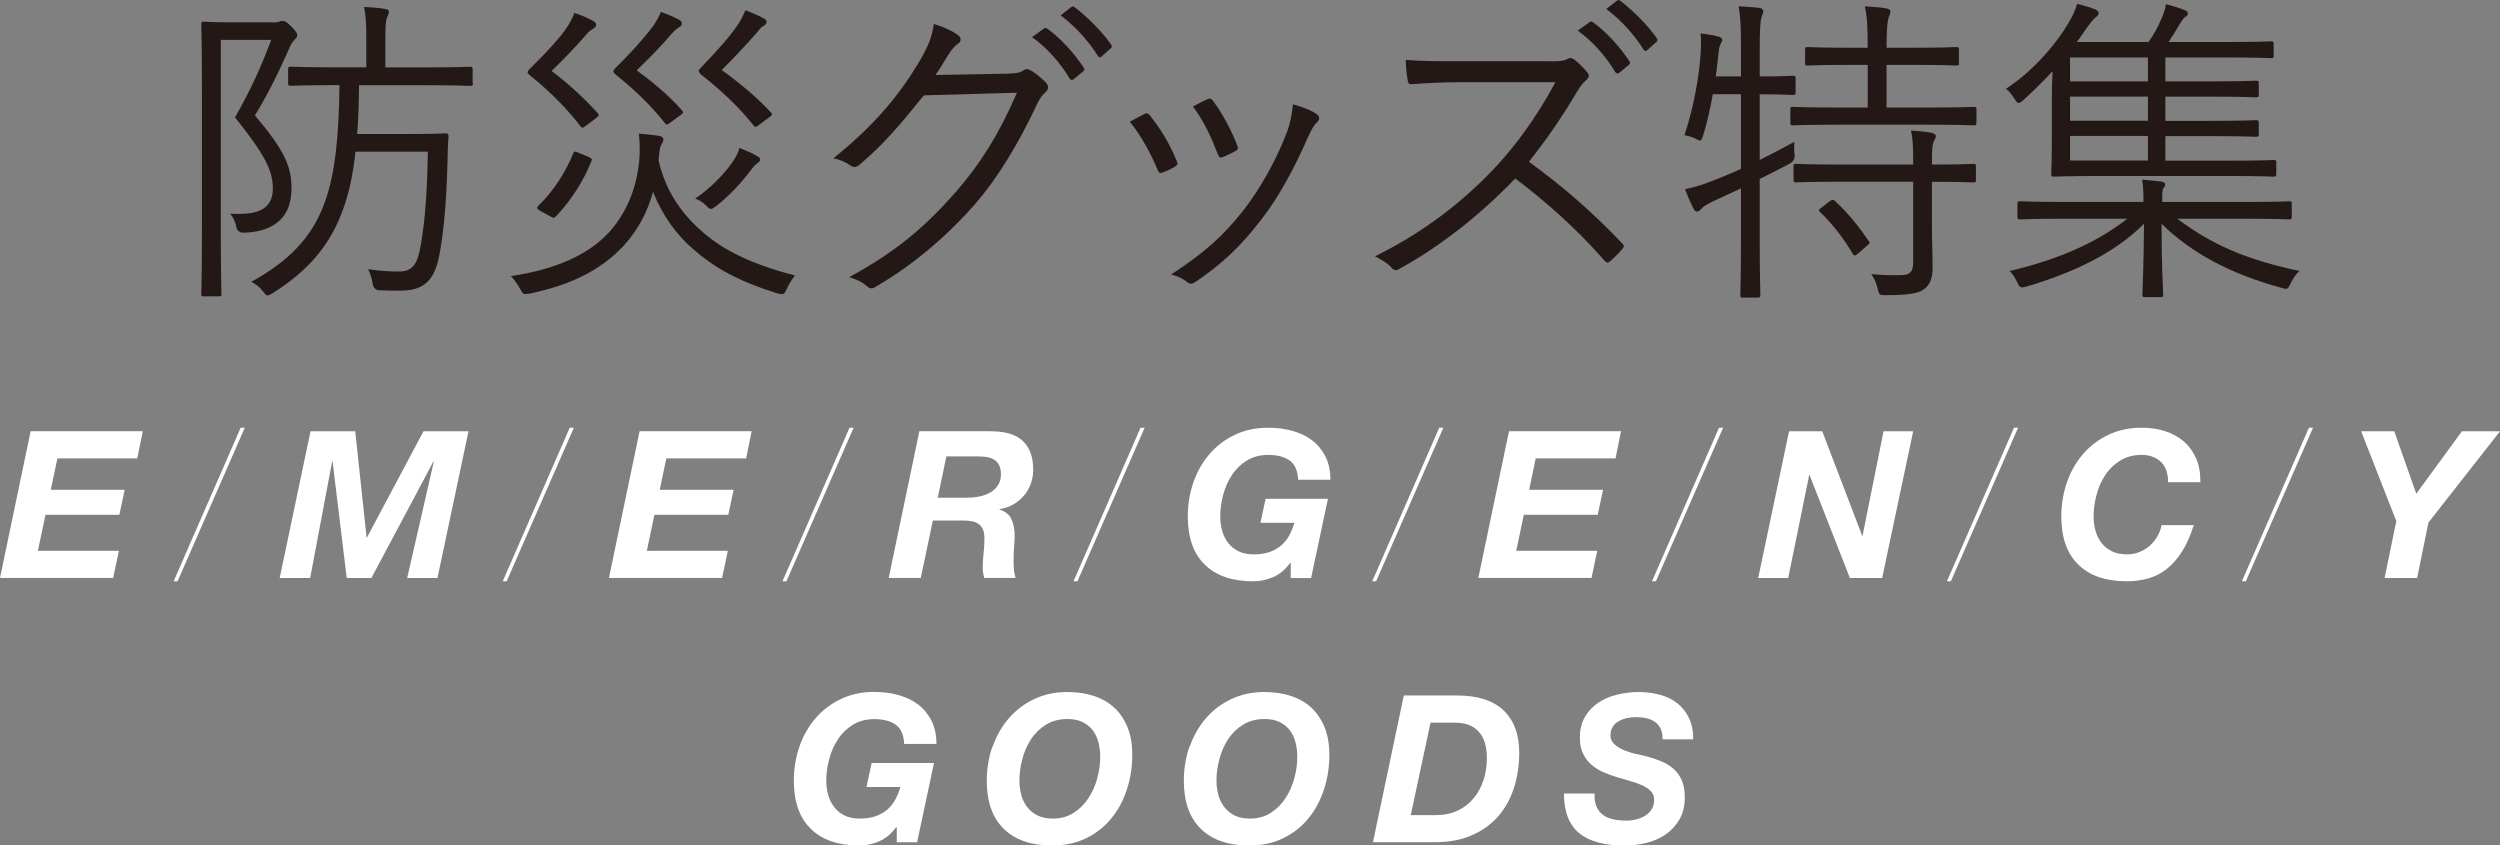 <?xml version="1.0" encoding="UTF-8"?><svg id="_レイヤー_2" xmlns="http://www.w3.org/2000/svg" viewBox="0 0 266.65 90.18"><rect x="0" y="0" width="266.65" height="90.18" fill="#808080" stroke="none"/><g id="_レイヤー_1-2"><path d="M15.23,46l-.59,2.89H6.12l-.7,3.35h7.88l-.57,2.67h-7.88l-.81,3.84h8.64l-.61,2.89H0l3.27-15.65h11.96Z" style="fill:#fff; stroke-width:0px;"/><path d="M25.67,45.62h.44l-7.17,16.38h-.42l7.15-16.38Z" style="fill:#fff; stroke-width:0px;"/><path d="M37.89,46l1.21,11.33h.04l6.03-11.33h4.8l-3.31,15.65h-3.23l2.85-12.45h-.04l-6.63,12.45h-2.63l-1.51-12.45h-.04l-2.35,12.45h-3.25l3.29-15.65h4.76Z" style="fill:#fff; stroke-width:0px;"/><path d="M60.77,45.62h.44l-7.17,16.38h-.42l7.15-16.38Z" style="fill:#fff; stroke-width:0px;"/><path d="M80.17,46l-.59,2.89h-8.51l-.7,3.35h7.88l-.57,2.67h-7.88l-.81,3.84h8.64l-.61,2.89h-12.07l3.27-15.65h11.96Z" style="fill:#fff; stroke-width:0px;"/><path d="M90.61,45.62h.44l-7.17,16.38h-.42l7.15-16.38Z" style="fill:#fff; stroke-width:0px;"/><path d="M105.53,46c.7-.01,1.34.05,1.92.19.58.14,1.07.37,1.48.7.41.33.72.76.94,1.28.22.53.33,1.17.33,1.93,0,.53-.09,1.03-.26,1.51-.18.48-.42.91-.75,1.28-.32.37-.7.68-1.14.93-.44.25-.92.41-1.45.48v.04c.64.21,1.07.56,1.29,1.06.22.5.33,1.07.33,1.7,0,.35-.02.77-.06,1.26s-.05.98-.05,1.46c0,.35.01.68.04,1s.09.59.18.82h-3.36c-.04-.19-.08-.37-.11-.54s-.04-.34-.04-.52c0-.53.03-1.05.09-1.59.06-.54.09-1.06.09-1.59,0-.38-.06-.69-.16-.93-.11-.24-.26-.44-.46-.58-.2-.14-.44-.24-.71-.29-.28-.05-.59-.08-.92-.08h-3.25l-1.29,6.12h-3.42l3.27-15.65h7.48ZM103.2,53.08c.47,0,.91-.05,1.34-.14.42-.1.8-.24,1.13-.44s.59-.45.79-.77c.2-.31.3-.69.3-1.13s-.07-.76-.21-1.02-.33-.45-.56-.58c-.23-.13-.5-.22-.81-.26-.31-.04-.63-.06-.97-.06h-3.27l-.92,4.41h3.18Z" style="fill:#fff; stroke-width:0px;"/><path d="M121.65,45.62h.44l-7.17,16.38h-.42l7.15-16.38Z" style="fill:#fff; stroke-width:0px;"/><path d="M137.6,60.05c-.51.7-1.11,1.2-1.8,1.5-.69.3-1.4.45-2.15.45-2.22,0-3.94-.59-5.15-1.78-1.21-1.18-1.81-2.89-1.81-5.13,0-1.27.2-2.48.59-3.62.39-1.14.96-2.14,1.7-3.01.74-.87,1.64-1.56,2.7-2.07,1.06-.51,2.25-.77,3.56-.77.92,0,1.78.11,2.59.33.8.22,1.51.55,2.11,1.01.6.45,1.07,1.03,1.43,1.72.35.7.53,1.52.53,2.49h-3.44c-.04-.96-.34-1.65-.9-2.05-.56-.4-1.32-.6-2.28-.6-.88,0-1.64.2-2.29.6-.65.4-1.19.92-1.6,1.56-.42.63-.73,1.34-.93,2.12-.21.78-.31,1.54-.31,2.29,0,.54.07,1.05.21,1.54.14.48.35.91.64,1.28.29.37.65.67,1.1.89s.98.33,1.61.33,1.22-.08,1.7-.25c.48-.17.88-.4,1.23-.69.34-.29.63-.65.86-1.06.23-.42.41-.87.56-1.37h-3.62l.55-2.56h6.65l-1.8,8.46h-2.17v-1.6h-.04Z" style="fill:#fff; stroke-width:0px;"/><path d="M153.51,45.62h.44l-7.17,16.38h-.42l7.15-16.38Z" style="fill:#fff; stroke-width:0px;"/><path d="M172.9,46l-.59,2.89h-8.51l-.7,3.35h7.88l-.57,2.67h-7.88l-.81,3.84h8.64l-.61,2.89h-12.07l3.27-15.65h11.96Z" style="fill:#fff; stroke-width:0px;"/><path d="M183.35,45.62h.44l-7.17,16.38h-.42l7.15-16.38Z" style="fill:#fff; stroke-width:0px;"/><path d="M194.36,46l4.26,11.14h.04l2.24-11.14h3.16l-3.31,15.65h-3.44l-4.3-10.98h-.04l-2.24,10.98h-3.2l3.29-15.65h3.55Z" style="fill:#fff; stroke-width:0px;"/><path d="M214.81,45.62h.44l-7.17,16.38h-.42l7.15-16.38Z" style="fill:#fff; stroke-width:0px;"/><path d="M230.46,49.25c-.52-.49-1.2-.73-2.03-.73-.88,0-1.64.2-2.29.6-.65.4-1.19.92-1.6,1.56-.42.63-.73,1.34-.93,2.12-.21.78-.31,1.54-.31,2.29,0,.54.07,1.05.21,1.54.14.48.35.91.64,1.28.29.37.65.67,1.1.89s.98.33,1.61.33c.47,0,.91-.08,1.33-.25.42-.17.79-.39,1.11-.68s.59-.62.81-1c.22-.38.37-.78.44-1.19h3.44c-.35,1.1-.76,2.03-1.24,2.79-.48.76-1.01,1.38-1.6,1.85-.59.48-1.25.82-1.97,1.03-.72.21-1.51.32-2.36.32-2.22,0-3.94-.59-5.15-1.78-1.21-1.18-1.81-2.89-1.81-5.13,0-1.27.2-2.48.59-3.62.39-1.14.96-2.14,1.7-3.01.74-.87,1.64-1.56,2.7-2.07,1.06-.51,2.25-.77,3.56-.77.91,0,1.75.12,2.52.37.78.25,1.44.62,2.01,1.11.56.49,1,1.1,1.31,1.82.31.72.45,1.56.44,2.51h-3.44c0-.96-.26-1.69-.78-2.18Z" style="fill:#fff; stroke-width:0px;"/><path d="M246.27,45.62h.44l-7.17,16.38h-.42l7.15-16.38Z" style="fill:#fff; stroke-width:0px;"/><path d="M251.84,46h3.53l2.35,6.66,4.87-6.66h4.06l-7.63,9.73-1.21,5.92h-3.47l1.25-6.07-3.75-9.58Z" style="fill:#fff; stroke-width:0px;"/><path d="M95.58,88.23c-.51.7-1.11,1.2-1.8,1.5-.69.3-1.4.45-2.15.45-2.22,0-3.94-.59-5.15-1.78-1.21-1.18-1.81-2.89-1.81-5.13,0-1.27.2-2.48.59-3.62.39-1.14.96-2.14,1.7-3.01.74-.87,1.64-1.56,2.7-2.07,1.06-.51,2.25-.77,3.56-.77.92,0,1.78.11,2.59.33.8.22,1.51.55,2.11,1.01.6.45,1.07,1.03,1.43,1.72.35.7.53,1.52.53,2.49h-3.44c-.04-.96-.34-1.65-.9-2.05-.56-.4-1.32-.6-2.28-.6-.88,0-1.64.2-2.29.6-.65.4-1.19.92-1.6,1.56-.42.63-.73,1.34-.93,2.12-.21.78-.31,1.54-.31,2.29,0,.54.07,1.05.21,1.54.14.48.35.91.64,1.28.29.37.65.67,1.1.89s.98.33,1.61.33,1.22-.08,1.7-.25c.48-.17.88-.4,1.23-.69.34-.29.63-.65.86-1.06.23-.42.41-.87.56-1.37h-3.62l.55-2.56h6.65l-1.8,8.46h-2.17v-1.6h-.04Z" style="fill:#fff; stroke-width:0px;"/><path d="M105.87,79.66c.39-1.14.96-2.14,1.7-3.01.74-.87,1.64-1.56,2.7-2.07,1.06-.51,2.25-.77,3.56-.77,1.05,0,2.01.14,2.87.43.86.29,1.59.71,2.19,1.28s1.06,1.27,1.39,2.1c.33.83.49,1.8.49,2.89,0,1.29-.19,2.51-.57,3.68-.38,1.17-.93,2.2-1.66,3.09-.72.89-1.62,1.6-2.68,2.12-1.06.52-2.28.78-3.65.78-2.22,0-3.94-.59-5.15-1.78-1.21-1.18-1.81-2.89-1.81-5.13,0-1.27.2-2.48.59-3.62ZM108.93,84.81c.14.48.35.91.64,1.28.29.37.65.67,1.1.89s.98.33,1.61.33c.85,0,1.59-.2,2.22-.6s1.16-.92,1.58-1.56c.42-.64.74-1.34.95-2.12.21-.78.32-1.54.32-2.28,0-.55-.06-1.08-.19-1.57-.12-.49-.33-.92-.6-1.28-.28-.37-.64-.66-1.08-.88-.44-.22-.98-.33-1.62-.33-.88,0-1.64.2-2.29.6-.65.4-1.19.92-1.6,1.56-.42.63-.73,1.34-.93,2.12-.21.78-.31,1.54-.31,2.29,0,.54.07,1.05.21,1.54Z" style="fill:#fff; stroke-width:0px;"/><path d="M126.89,79.66c.39-1.14.96-2.14,1.7-3.01.74-.87,1.64-1.56,2.7-2.07,1.06-.51,2.25-.77,3.56-.77,1.05,0,2.01.14,2.87.43.86.29,1.59.71,2.19,1.28s1.06,1.27,1.39,2.1c.33.83.49,1.8.49,2.89,0,1.29-.19,2.51-.57,3.68-.38,1.17-.93,2.2-1.66,3.09-.72.89-1.62,1.6-2.68,2.12-1.06.52-2.28.78-3.65.78-2.22,0-3.94-.59-5.15-1.78-1.21-1.18-1.81-2.89-1.81-5.13,0-1.27.2-2.48.59-3.62ZM129.95,84.81c.14.48.35.91.64,1.28.29.37.65.67,1.1.89s.98.33,1.61.33c.85,0,1.59-.2,2.22-.6s1.16-.92,1.58-1.56c.42-.64.74-1.34.95-2.12.21-.78.32-1.54.32-2.28,0-.55-.06-1.08-.19-1.57-.12-.49-.33-.92-.6-1.28-.28-.37-.64-.66-1.08-.88-.44-.22-.98-.33-1.62-.33-.88,0-1.64.2-2.29.6-.65.4-1.19.92-1.6,1.56-.42.63-.73,1.34-.93,2.12-.21.78-.31,1.54-.31,2.29,0,.54.07,1.05.21,1.54Z" style="fill:#fff; stroke-width:0px;"/><path d="M155.39,74.18c2.21,0,3.87.53,4.98,1.59,1.11,1.06,1.67,2.56,1.67,4.5,0,1.36-.19,2.62-.57,3.79-.38,1.17-.95,2.18-1.7,3.04-.75.85-1.7,1.52-2.83,2.01s-2.45.72-3.96.72h-6.54l3.29-15.65h5.66ZM153.13,86.94c.88,0,1.66-.16,2.34-.48.68-.32,1.25-.76,1.71-1.32.46-.55.81-1.2,1.05-1.93.24-.73.36-1.51.36-2.35,0-.57-.06-1.08-.19-1.54-.12-.46-.33-.86-.6-1.19-.28-.34-.63-.6-1.06-.78-.43-.18-.95-.27-1.57-.27h-2.59l-2.11,9.86h2.65Z" style="fill:#fff; stroke-width:0px;"/><path d="M170.28,86.03c.16.37.4.67.7.89s.67.38,1.1.47c.42.09.88.14,1.38.14.35,0,.7-.04,1.05-.13s.67-.22.95-.39c.29-.18.52-.4.7-.68.18-.28.27-.61.27-1.01s-.12-.69-.35-.93c-.23-.24-.54-.45-.91-.62s-.8-.33-1.27-.46c-.48-.13-.95-.27-1.44-.42-.5-.15-.98-.32-1.45-.53-.47-.21-.89-.47-1.26-.79-.37-.32-.67-.72-.9-1.18-.23-.47-.34-1.04-.34-1.71,0-.88.18-1.62.55-2.24.37-.61.84-1.11,1.43-1.5.58-.39,1.25-.67,1.99-.85.74-.18,1.49-.28,2.25-.28.8,0,1.56.09,2.27.28.71.18,1.33.48,1.86.89.53.41.96.93,1.27,1.57.31.63.47,1.41.47,2.31h-3.27c.01-.44-.05-.81-.19-1.11-.14-.3-.34-.54-.59-.73s-.56-.32-.91-.41c-.35-.08-.72-.12-1.12-.12-.32,0-.65.03-.98.1-.33.07-.62.18-.89.33-.26.15-.48.35-.64.6-.16.25-.24.56-.24.92s.14.7.43.95c.29.26.63.47,1.03.63s.82.3,1.24.39c.42.1.77.17,1.03.23.61.16,1.18.35,1.69.56.51.21.95.49,1.33.82.37.34.66.75.87,1.23.2.48.31,1.07.31,1.78,0,.94-.19,1.73-.58,2.39-.39.66-.89,1.19-1.49,1.6-.61.41-1.29.71-2.05.89-.76.18-1.51.28-2.26.28-2.19,0-3.83-.45-4.9-1.34-1.07-.89-1.61-2.29-1.61-4.21h3.27c-.03.55.04,1.02.2,1.39Z" style="fill:#fff; stroke-width:0px;"/><path d="M29.03,2.4c.41,0,.66-.03.79-.1.14-.07.24-.07.34-.07.24,0,.45.14.93.62s.62.72.62.89-.1.31-.28.48c-.24.24-.45.59-.62,1.03-1.17,2.62-2.1,4.55-3.62,7.06,3.21,3.79,3.9,5.48,3.9,7.79,0,2.62-1.34,4.58-5.03,4.72q-.72.04-.86-.62c-.1-.59-.38-1.1-.65-1.41,2.86.17,4.55-.41,4.55-2.69,0-1.79-.69-3.41-4.03-7.58,1.76-3.14,2.72-5.24,3.86-8.27h-5.38v20.12c0,4.65.07,6.79.07,6.96,0,.24-.03.28-.28.28h-1.59c-.24,0-.28-.03-.28-.28,0-.21.07-2.17.07-6.96v-14.75c0-4.82-.07-6.82-.07-7.03,0-.24.03-.28.28-.28.21,0,.97.07,2.72.07h4.55ZM50.44,8.88c0,.24-.03.28-.28.28-.21,0-1.34-.07-4.76-.07h-7.1c-.03,1.89-.07,3.62-.21,5.2h6.03c2.48,0,3.21-.07,3.38-.07.24,0,.34.07.34.31-.07.83-.1,1.62-.1,2.41-.14,5.58-.52,8.37-.9,10.37-.55,2.72-1.72,3.69-4.17,3.69-.62,0-1.48,0-2.24-.04q-.62-.07-.69-.76c-.1-.62-.28-1.1-.48-1.48,1.62.21,2.55.24,3.34.24,1.31,0,1.86-.76,2.17-2.24.38-1.93.79-4.93.86-10.54h-7.72c-.24,2.34-.66,4.31-1.28,6.03-1.34,3.86-3.72,6.65-7.55,9.06-.28.14-.41.24-.52.24-.17,0-.28-.14-.52-.45-.38-.48-.79-.79-1.24-1,4.07-2.24,6.55-4.82,7.86-8.54,1.1-3.1,1.48-6.96,1.55-12.44h-.62c-3.24,0-4.38.07-4.58.07-.24,0-.28-.04-.28-.28v-1.48c0-.24.03-.28.28-.28.21,0,1.34.07,4.58.07h3.48v-2.79c0-1.76-.03-2.65-.24-3.65.86.04,1.59.1,2.24.21.28.04.41.14.41.28,0,.24-.1.41-.21.66-.14.38-.17.93-.17,2.51v2.79h4.27c3.41,0,4.55-.07,4.76-.07.24,0,.28.04.28.28v1.48Z" style="fill:#231815; stroke-width:0px;"/><path d="M83.91,30.8c-.28.65-.38.65-1.03.48-4.1-1.28-6.69-2.72-8.96-4.72-1.69-1.45-3.24-3.51-4.27-6.1-.55,2.03-1.52,4-3.17,5.79-2.34,2.48-5.41,4.1-9.96,5.06-.69.1-.72.1-1-.41-.28-.55-.66-1.07-1.03-1.45,4.62-.69,8.24-2.21,10.51-4.72,2.1-2.34,2.93-5.13,3.17-7.48.1-.96.07-2.17-.03-3,.79.07,1.55.14,2.17.24.31.07.45.21.45.38,0,.21-.17.48-.28.69-.14.24-.17.93-.24,1.52.79,3.62,2.83,6.06,4.76,7.72,2.27,1.96,5.27,3.41,9.79,4.58-.34.45-.66.93-.86,1.41ZM62.37,13.5c-.24.17-.31.17-.48-.07-1.41-1.83-3.24-3.69-5.31-5.34-.21-.17-.31-.28-.31-.38s.1-.24.28-.41c1.86-1.83,3.21-3.31,3.96-4.44.34-.55.55-.93.76-1.48.65.21,1.41.52,2,.86.24.14.31.24.31.41s-.1.31-.31.41c-.24.14-.45.28-.79.69-1.1,1.28-2.38,2.58-3.65,3.82,1.83,1.38,3.55,2.96,4.93,4.51.17.21.17.24-.28.59l-1.1.83ZM62.82,16.77c.34.14.34.24.24.48-.86,2.1-2.14,4.13-3.76,5.82-.21.21-.28.21-.69-.04l-1-.55c-.41-.24-.38-.35-.17-.55,1.55-1.48,2.93-3.62,3.69-5.55.1-.24.14-.28.62-.07l1.07.45ZM71.43,13.12c-.28.21-.38.21-.52,0-1.41-1.79-3.24-3.58-5.21-5.13-.17-.17-.28-.28-.28-.38s.1-.24.28-.41c1.41-1.38,2.96-3.07,3.93-4.38.38-.55.65-1,.86-1.55.62.21,1.34.52,1.93.83.24.14.31.24.31.41s-.1.28-.31.41c-.24.14-.45.31-.79.69-1.03,1.24-2.41,2.62-3.72,3.89,1.65,1.21,3.41,2.65,4.83,4.27.17.21.17.28-.17.52l-1.14.83ZM80.71,17.46c-.21.14-.41.41-.59.65-1.14,1.48-2.34,2.79-3.76,3.89-.24.17-.38.28-.52.28s-.31-.1-.55-.38c-.34-.35-.72-.55-1.14-.72,1.62-1.07,3.14-2.69,3.93-3.82.41-.62.62-.96.79-1.58.72.28,1.34.55,1.83.83.31.17.38.28.38.41,0,.17-.14.28-.38.45ZM80.91,13.36c-.31.24-.38.21-.55,0-1.62-2.03-3.41-3.69-5.55-5.38-.17-.17-.28-.28-.28-.41,0-.1.1-.24.28-.41,1.48-1.55,2.9-3.07,3.93-4.58.24-.38.55-.93.76-1.48.69.24,1.38.55,1.96.86.21.1.31.24.31.38,0,.17-.14.31-.31.41-.28.14-.41.34-.76.76-1.28,1.45-2.34,2.58-3.72,3.96,1.86,1.34,3.79,2.93,5.27,4.55.17.21.14.24-.28.55l-1.07.79Z" style="fill:#231815; stroke-width:0px;"/><path d="M107.5,7.85c1.03-.03,1.34-.1,1.72-.38.24-.17.52-.1.9.14.41.28.97.72,1.38,1.14s.34.76.07,1.03c-.34.31-.62.62-.9,1.21-2.1,4.48-4.31,8.06-6.65,10.75-3.1,3.55-6.79,6.65-10.75,8.92-.28.17-.52.1-.76-.1-.48-.45-1.14-.76-1.93-1,5.07-2.76,8.14-5.41,11.41-9.13,2.59-3,4.52-6.03,6.48-10.54l-9.93.28c-2.55,3.17-4.38,5.31-6.83,7.37-.38.35-.69.35-1.07.07-.38-.28-1.03-.59-1.76-.72,4.34-3.48,6.89-6.58,9-10.03,1.1-1.83,1.55-2.93,1.72-4.31,1.03.31,2.07.79,2.59,1.21.34.24.38.65,0,.9-.38.24-.76.72-1.03,1.17-.52.83-.9,1.48-1.38,2.17l7.72-.14ZM111.32,3.06c.14-.1.24-.1.38,0,1.38.96,2.9,2.65,3.9,4.17.1.14.07.28-.07.38l-1,.83c-.17.14-.34.1-.45-.07-1-1.69-2.45-3.31-4-4.41l1.24-.9ZM114.22.79c.14-.1.24-.14.38-.04,1.38,1.07,2.93,2.59,3.93,4.03.1.17.07.28-.1.41l-.93.83c-.14.14-.28.14-.41-.07-.86-1.41-2.34-3.1-3.96-4.31l1.1-.86Z" style="fill:#231815; stroke-width:0px;"/><path d="M122.05,12.16c.28-.14.41-.07.62.17,1.14,1.45,2.07,2.96,2.83,4.82.14.35.14.41-.17.62-.45.28-.86.45-1.31.62-.31.14-.45,0-.55-.28-.72-1.72-1.76-3.65-2.96-5.13.62-.34,1.14-.62,1.55-.83ZM140.46,12.19c.31.24.34.55.03.83-.34.31-.59.76-1,1.65-1.48,3.38-3.14,6.44-5.07,8.89-2.14,2.76-4.14,4.65-6.96,6.54-.24.17-.55.24-.76.04-.52-.41-1.07-.69-1.79-.86,3.58-2.34,5.58-4.13,7.72-6.86,1.86-2.38,3.58-5.51,4.69-8.47.31-.9.45-1.65.59-2.83.86.24,2,.65,2.55,1.07ZM128.81,10.57c.24-.1.41-.07.59.21.97,1.31,1.93,3.07,2.59,4.79.1.28.03.41-.24.55-.38.21-.86.45-1.38.65-.24.1-.34,0-.48-.31-.72-1.9-1.48-3.52-2.65-5.1.72-.38,1.17-.62,1.59-.79Z" style="fill:#231815; stroke-width:0px;"/><path d="M165.28,6.54c1.17,0,1.55-.04,1.96-.28.21-.14.45-.07.69.1.48.38,1,.9,1.41,1.41.21.28.14.52-.17.79-.34.28-.65.69-1,1.28-1.52,2.58-3.27,5.13-5.1,7.41,3.55,2.58,6.76,5.34,9.89,8.65.31.28.31.38.03.72-.38.45-.83.86-1.24,1.24-.24.21-.38.21-.62-.07-2.9-3.31-6.17-6.24-9.51-8.75-3.93,4.06-8.07,7.27-12.31,9.61-.38.21-.59.24-.86-.07-.45-.52-1.07-.86-1.79-1.24,5.21-2.58,9.27-5.75,12.69-9.34,2.24-2.38,4.52-5.44,6.55-9.23h-10.38c-1.93,0-3.41.1-4.96.21-.31,0-.34-.1-.41-.38-.1-.48-.21-1.52-.21-2.21,1.69.14,3.21.14,5.34.14h10ZM169.52,2.37c.14-.1.24-.1.38,0,1.38.96,2.9,2.65,3.9,4.17.1.14.07.28-.07.38l-1,.83c-.17.14-.34.1-.45-.07-1-1.69-2.45-3.31-4-4.41l1.24-.89ZM172.42.1c.14-.1.24-.14.38-.03,1.38,1.07,2.93,2.58,3.93,4.03.1.17.07.28-.1.41l-.93.83c-.14.14-.28.14-.41-.07-.86-1.41-2.34-3.1-3.96-4.31l1.1-.86Z" style="fill:#231815; stroke-width:0px;"/><path d="M191.52,9.85c0,.24-.03.28-.31.28-.17,0-.9-.07-3.31-.07h-.21v7c1.1-.55,2.31-1.17,3.69-1.93-.03.41-.03.89.03,1.34q.07.69-.55,1c-1.07.55-2.1,1.1-3.17,1.62v6.27c0,4.13.07,5.93.07,6.1,0,.24-.03.28-.31.28h-1.55c-.24,0-.28-.03-.28-.28,0-.17.07-1.96.07-6.06v-5.31l-3.03,1.41c-.72.35-.97.52-1.14.72-.14.17-.34.34-.48.34-.17.04-.31-.1-.45-.38-.28-.55-.62-1.34-.86-2,.97-.21,1.83-.45,3.03-.93,1-.41,1.96-.79,2.93-1.24v-7.96h-3c-.28,1.52-.62,3.07-1.03,4.38-.14.38-.17.55-.34.55-.1,0-.28-.07-.52-.21-.34-.17-.83-.31-1.14-.34,1-3,1.55-6.2,1.72-8.61.07-1.04.07-1.69,0-2.24.59.04,1.31.17,1.86.31.31.07.45.21.45.38,0,.14-.07.24-.17.41-.1.21-.17.45-.21.89-.1.79-.17,1.69-.31,2.58h2.69v-2.76c0-2.45-.03-3.38-.24-4.72.9.04,1.52.1,2.21.17.24.04.41.17.41.35s-.07.31-.17.59c-.14.41-.21,1.24-.21,3.55v2.82h.21c2.41,0,3.14-.07,3.31-.07.28,0,.31.04.31.28v1.48ZM210.79,13.09c0,.24-.03.28-.28.28-.17,0-1.34-.07-4.76-.07h-9.75c-3.41,0-4.58.07-4.76.07-.24,0-.28-.04-.28-.28v-1.45c0-.21.03-.24.28-.24.17,0,1.34.07,4.76.07h3.21v-4.55h-2.03c-3.17,0-4.17.07-4.34.07-.28,0-.31-.03-.31-.28v-1.41c0-.24.03-.28.31-.28.17,0,1.17.07,4.34.07h2.03c0-2.38-.07-3.34-.31-4.41.93.04,1.62.1,2.28.21.24.04.45.17.45.31,0,.21-.07.34-.17.62-.14.41-.24,1.1-.24,3.27h3.03c3.21,0,4.24-.07,4.41-.07.24,0,.28.04.28.28v1.41c0,.24-.03.28-.28.28-.17,0-1.21-.07-4.41-.07h-3.03v4.55h4.55c3.41,0,4.58-.07,4.76-.07.24,0,.28.04.28.24v1.45ZM210.75,19.18c0,.24-.03.28-.28.28-.17,0-1.28-.07-4.41-.07v4.75c0,1.55.07,3.03.07,4.41,0,1.04-.21,1.79-.97,2.34-.59.41-1.65.59-4.03.59-.65,0-.69,0-.86-.69-.14-.59-.38-1.17-.69-1.55,1.07.1,2.24.14,3.38.1.69-.03,1.1-.34,1.1-1.31v-8.65h-7.76c-3.41,0-4.52.07-4.72.07-.24,0-.28-.03-.28-.28v-1.41c0-.24.03-.28.28-.28.21,0,1.31.07,4.72.07h7.76c0-1.86-.03-2.79-.24-3.62.83.03,1.69.14,2.21.24.28.07.45.21.45.31,0,.24-.14.41-.21.59-.17.34-.21.83-.21,2.41v.07c3.14,0,4.24-.07,4.41-.07.24,0,.28.03.28.28v1.41ZM195.14,21.49c.31-.24.38-.21.55-.07,1.38,1.24,2.55,2.72,3.65,4.31.14.21.1.21-.21.48l-.9.79c-.41.34-.48.31-.62.07-.93-1.59-2.1-3.13-3.48-4.45-.21-.21-.17-.24.21-.52l.79-.62Z" style="fill:#231815; stroke-width:0px;"/><path d="M242.78,18.56c0,.24-.03.28-.28.28-.17,0-1.34-.07-4.86-.07h-13.65c-3.48,0-4.76.07-4.93.07-.24,0-.28-.04-.28-.28,0-.21.07-1.21.07-3.82v-4.07c0-1.03.03-2.14.07-3.07-.93,1-1.96,2.03-3.1,3.07-.24.21-.38.31-.52.31s-.24-.14-.41-.41c-.28-.45-.55-.79-.93-1.1,3.1-2.03,5.48-5,6.65-6.99.55-.96.76-1.45.93-2.07.72.17,1.41.38,2,.62.17.07.31.24.31.38s-.1.28-.34.45c-.24.17-.62.69-1.03,1.24-.28.41-.59.9-.97,1.38h7.65c.55-.76.97-1.55,1.24-2.17.31-.65.52-1.24.62-1.86.72.17,1.41.41,2,.62.24.1.34.24.34.38,0,.17-.17.31-.34.41-.21.14-.45.59-.62.86-.38.65-.69,1.17-1.1,1.76h6.14c3.48,0,4.58-.07,4.79-.07.24,0,.28.04.28.24v1.24c0,.28-.03.31-.28.31-.21,0-1.31-.07-4.79-.07h-6.48v2.55h4.86c3.45,0,4.62-.07,4.79-.07.28,0,.31.03.31.28v1.21c0,.24-.03.28-.31.28-.17,0-1.34-.07-4.79-.07h-4.86v2.58h4.86c3.45,0,4.62-.07,4.79-.07.28,0,.31.03.31.28v1.21c0,.24-.03.28-.31.28-.17,0-1.34-.07-4.79-.07h-4.86v2.62h6.69c3.52,0,4.69-.07,4.86-.07.24,0,.28.03.28.24v1.28ZM232.23,23.32c3.58,2.72,7.31,4.38,13.03,5.58-.41.38-.69.79-.93,1.31-.31.65-.34.69-1.03.48-5.31-1.45-9.51-3.65-12.75-6.82,0,4.72.17,6.93.17,7.58,0,.21-.03.24-.28.24h-1.65c-.24,0-.28-.04-.28-.24,0-.65.14-2.86.17-7.58-3.17,3.17-7.62,5.24-12.51,6.69-.65.17-.72.17-1.03-.48-.21-.45-.45-.83-.79-1.17,5.17-1.24,9.17-2.96,12.55-5.58h-6.86c-3.27,0-4.38.07-4.58.07-.24,0-.28-.03-.28-.28v-1.41c0-.21.03-.24.28-.24.21,0,1.31.07,4.58.07h8.58c0-.62,0-1.62-.14-2.38.83.07,1.59.14,2.07.21.31.07.38.17.38.31,0,.17-.1.28-.21.45-.1.17-.1.79-.1,1.41h8.96c3.27,0,4.41-.07,4.58-.07.24,0,.28.03.28.24v1.41c0,.24-.03.28-.28.28-.17,0-1.31-.07-4.58-.07h-7.34ZM229.1,6.13h-8.31v2.55h8.31v-2.55ZM229.1,10.3h-8.31v2.58h8.31v-2.58ZM229.1,14.5h-8.31v2.62h8.31v-2.62Z" style="fill:#231815; stroke-width:0px;"/></g></svg>